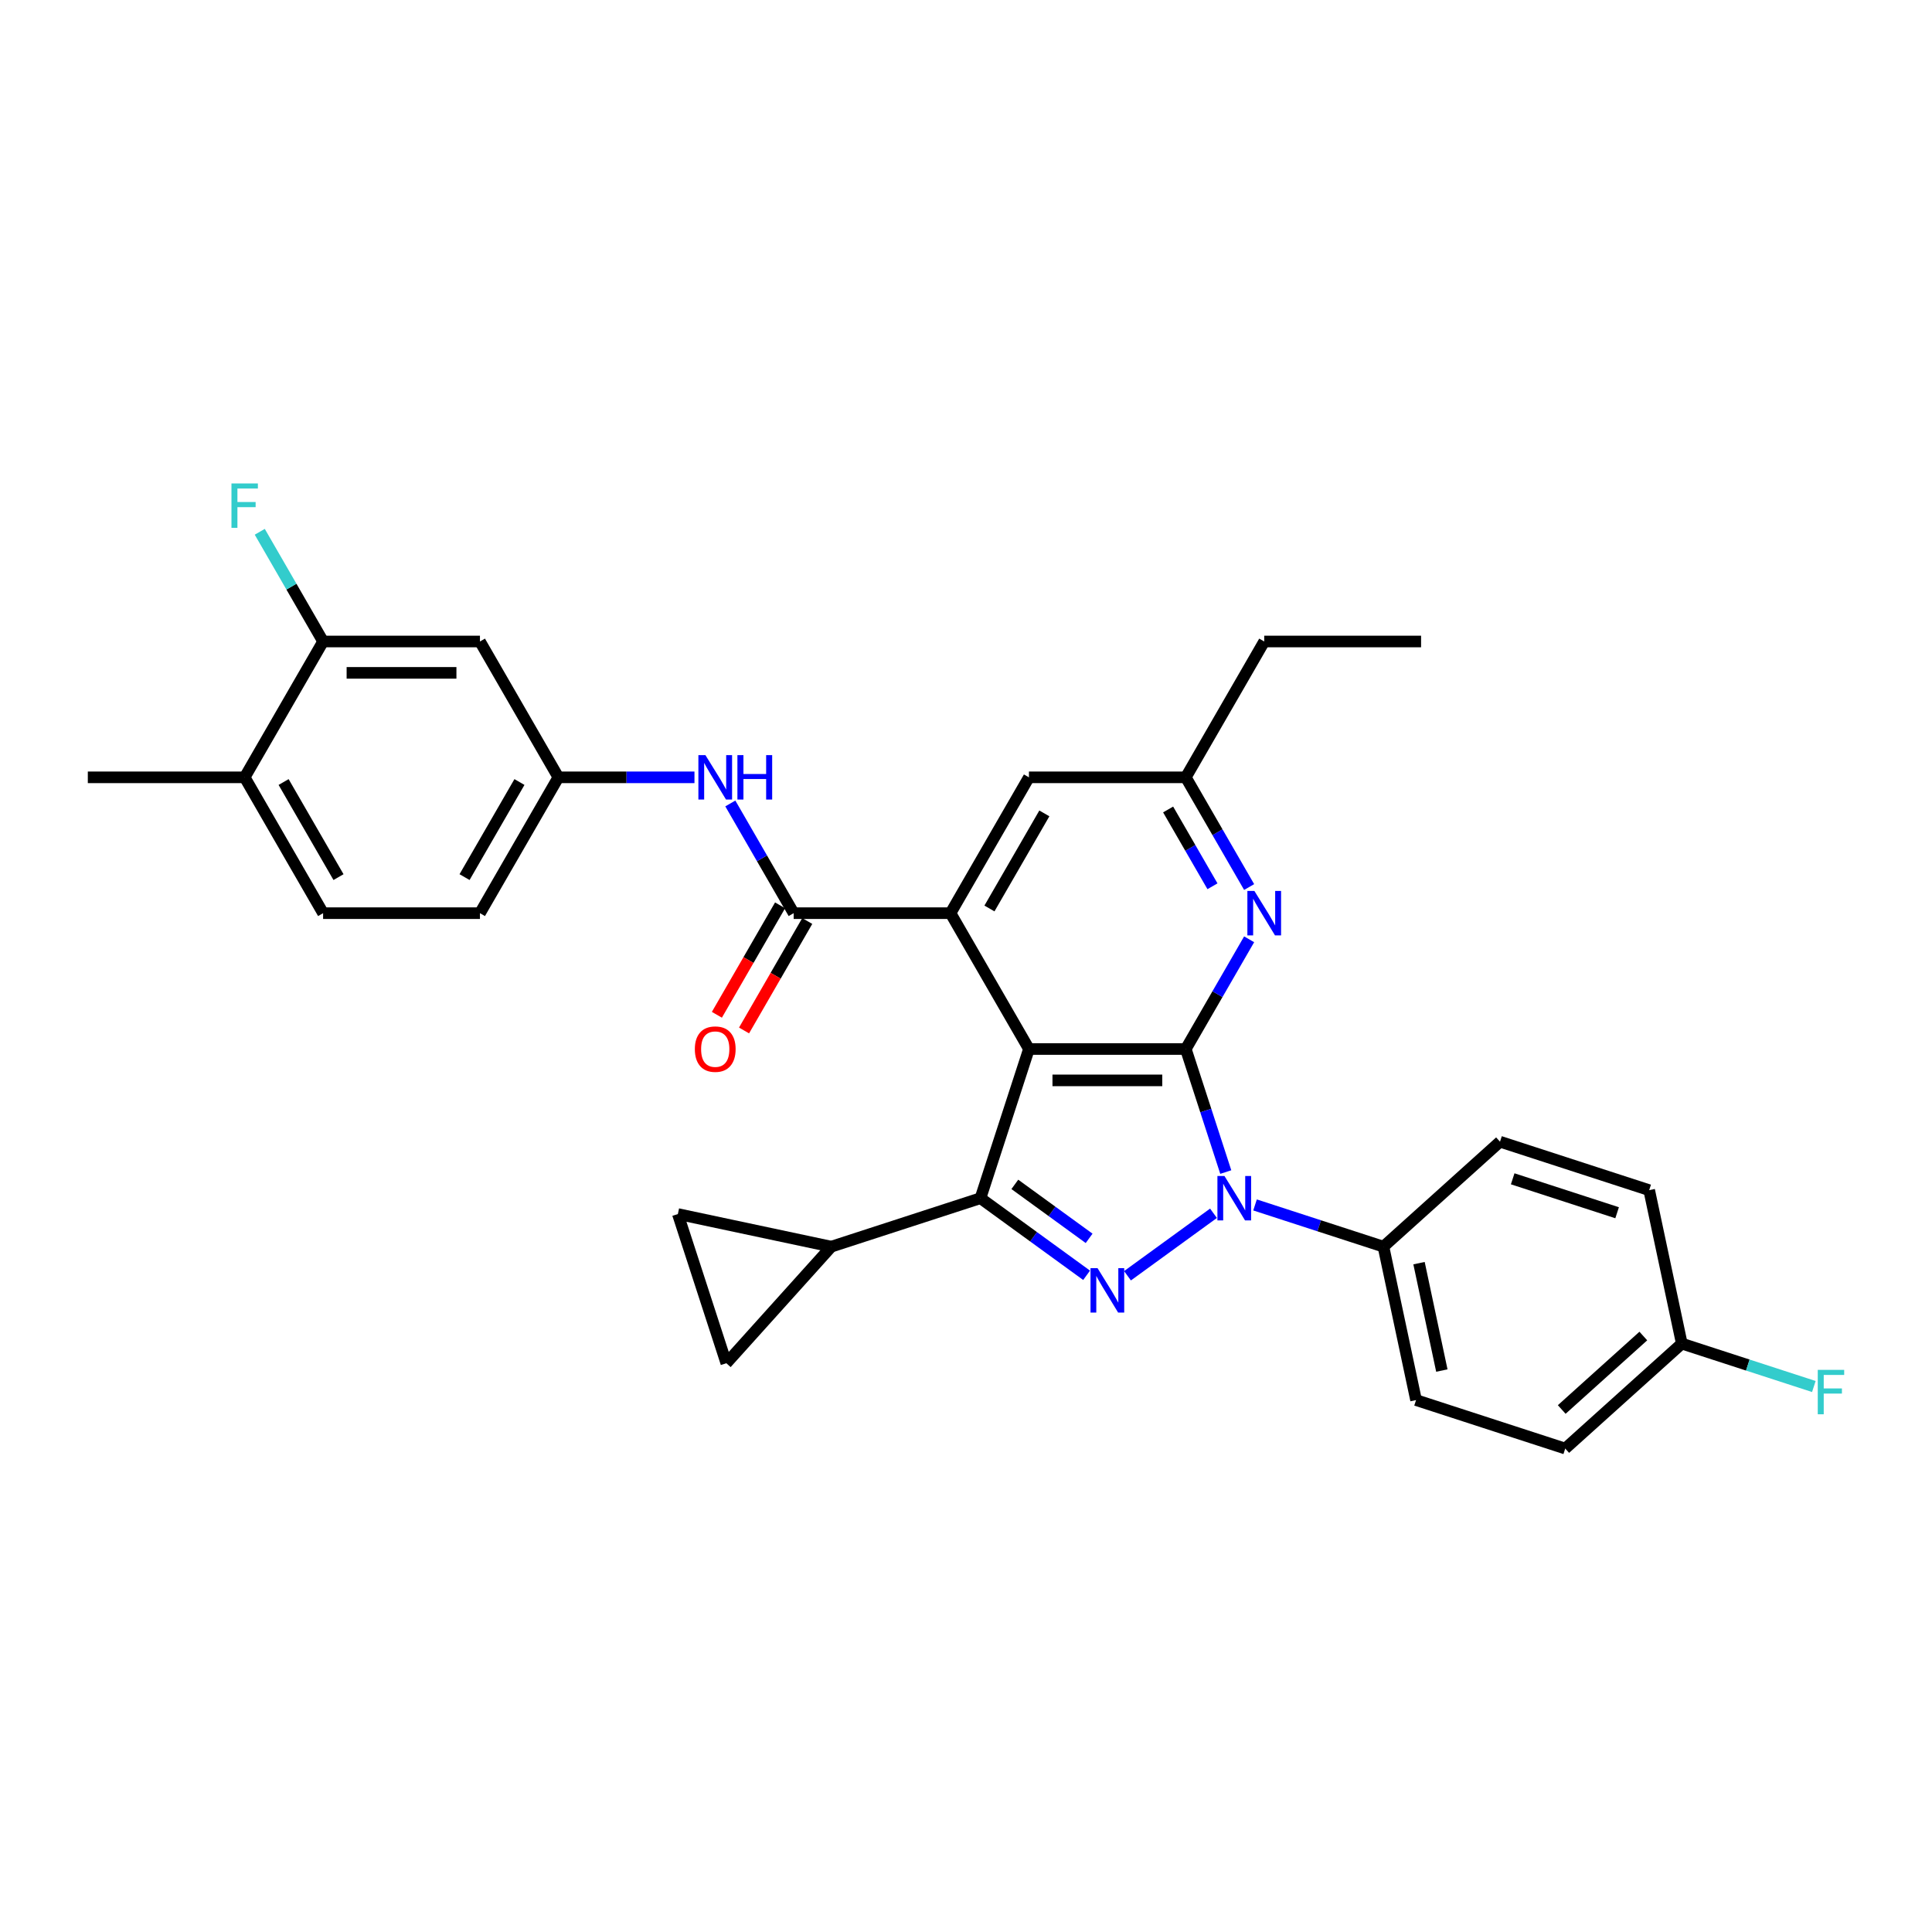 <?xml version='1.0' encoding='iso-8859-1'?>
<svg version='1.1' baseProfile='full'
              xmlns='http://www.w3.org/2000/svg'
                      xmlns:rdkit='http://www.rdkit.org/xml'
                      xmlns:xlink='http://www.w3.org/1999/xlink'
                  xml:space='preserve'
width='1000px' height='1000px' viewBox='0 0 1000 1000'>
<!-- END OF HEADER -->
<rect style='opacity:1.0;fill:#FFFFFF;stroke:none' width='1000' height='1000' x='0' y='0'> </rect>
<path class='bond-0' d='M 532.579,542.967 L 613.766,542.967' style='fill:none;fill-rule:evenodd;stroke:#000000;stroke-width:6px;stroke-linecap:butt;stroke-linejoin:miter;stroke-opacity:1' />
<path class='bond-0' d='M 544.757,559.204 L 601.588,559.204' style='fill:none;fill-rule:evenodd;stroke:#000000;stroke-width:6px;stroke-linecap:butt;stroke-linejoin:miter;stroke-opacity:1' />
<path class='bond-3' d='M 532.579,542.967 L 507.49,620.181' style='fill:none;fill-rule:evenodd;stroke:#000000;stroke-width:6px;stroke-linecap:butt;stroke-linejoin:miter;stroke-opacity:1' />
<path class='bond-4' d='M 532.579,542.967 L 491.985,472.657' style='fill:none;fill-rule:evenodd;stroke:#000000;stroke-width:6px;stroke-linecap:butt;stroke-linejoin:miter;stroke-opacity:1' />
<path class='bond-1' d='M 613.766,542.967 L 624.113,574.811' style='fill:none;fill-rule:evenodd;stroke:#000000;stroke-width:6px;stroke-linecap:butt;stroke-linejoin:miter;stroke-opacity:1' />
<path class='bond-1' d='M 624.113,574.811 L 634.46,606.655' style='fill:none;fill-rule:evenodd;stroke:#0000FF;stroke-width:6px;stroke-linecap:butt;stroke-linejoin:miter;stroke-opacity:1' />
<path class='bond-6' d='M 613.766,542.967 L 630.158,514.575' style='fill:none;fill-rule:evenodd;stroke:#000000;stroke-width:6px;stroke-linecap:butt;stroke-linejoin:miter;stroke-opacity:1' />
<path class='bond-6' d='M 630.158,514.575 L 646.551,486.182' style='fill:none;fill-rule:evenodd;stroke:#0000FF;stroke-width:6px;stroke-linecap:butt;stroke-linejoin:miter;stroke-opacity:1' />
<path class='bond-11' d='M 649.604,623.673 L 682.836,634.471' style='fill:none;fill-rule:evenodd;stroke:#0000FF;stroke-width:6px;stroke-linecap:butt;stroke-linejoin:miter;stroke-opacity:1' />
<path class='bond-11' d='M 682.836,634.471 L 716.068,645.269' style='fill:none;fill-rule:evenodd;stroke:#000000;stroke-width:6px;stroke-linecap:butt;stroke-linejoin:miter;stroke-opacity:1' />
<path class='bond-31' d='M 628.105,627.99 L 583.589,660.333' style='fill:none;fill-rule:evenodd;stroke:#0000FF;stroke-width:6px;stroke-linecap:butt;stroke-linejoin:miter;stroke-opacity:1' />
<path class='bond-2' d='M 562.423,660.092 L 534.957,640.136' style='fill:none;fill-rule:evenodd;stroke:#0000FF;stroke-width:6px;stroke-linecap:butt;stroke-linejoin:miter;stroke-opacity:1' />
<path class='bond-2' d='M 534.957,640.136 L 507.49,620.181' style='fill:none;fill-rule:evenodd;stroke:#000000;stroke-width:6px;stroke-linecap:butt;stroke-linejoin:miter;stroke-opacity:1' />
<path class='bond-2' d='M 563.727,640.969 L 544.501,627' style='fill:none;fill-rule:evenodd;stroke:#0000FF;stroke-width:6px;stroke-linecap:butt;stroke-linejoin:miter;stroke-opacity:1' />
<path class='bond-2' d='M 544.501,627 L 525.275,613.031' style='fill:none;fill-rule:evenodd;stroke:#000000;stroke-width:6px;stroke-linecap:butt;stroke-linejoin:miter;stroke-opacity:1' />
<path class='bond-7' d='M 507.49,620.181 L 430.277,645.269' style='fill:none;fill-rule:evenodd;stroke:#000000;stroke-width:6px;stroke-linecap:butt;stroke-linejoin:miter;stroke-opacity:1' />
<path class='bond-5' d='M 491.985,472.657 L 410.798,472.657' style='fill:none;fill-rule:evenodd;stroke:#000000;stroke-width:6px;stroke-linecap:butt;stroke-linejoin:miter;stroke-opacity:1' />
<path class='bond-14' d='M 491.985,472.657 L 532.579,402.346' style='fill:none;fill-rule:evenodd;stroke:#000000;stroke-width:6px;stroke-linecap:butt;stroke-linejoin:miter;stroke-opacity:1' />
<path class='bond-14' d='M 512.136,470.229 L 540.552,421.012' style='fill:none;fill-rule:evenodd;stroke:#000000;stroke-width:6px;stroke-linecap:butt;stroke-linejoin:miter;stroke-opacity:1' />
<path class='bond-8' d='M 410.798,472.657 L 394.405,444.264' style='fill:none;fill-rule:evenodd;stroke:#000000;stroke-width:6px;stroke-linecap:butt;stroke-linejoin:miter;stroke-opacity:1' />
<path class='bond-8' d='M 394.405,444.264 L 378.013,415.872' style='fill:none;fill-rule:evenodd;stroke:#0000FF;stroke-width:6px;stroke-linecap:butt;stroke-linejoin:miter;stroke-opacity:1' />
<path class='bond-17' d='M 403.767,468.597 L 387.412,496.925' style='fill:none;fill-rule:evenodd;stroke:#000000;stroke-width:6px;stroke-linecap:butt;stroke-linejoin:miter;stroke-opacity:1' />
<path class='bond-17' d='M 387.412,496.925 L 371.057,525.252' style='fill:none;fill-rule:evenodd;stroke:#FF0000;stroke-width:6px;stroke-linecap:butt;stroke-linejoin:miter;stroke-opacity:1' />
<path class='bond-17' d='M 417.829,476.716 L 401.474,505.043' style='fill:none;fill-rule:evenodd;stroke:#000000;stroke-width:6px;stroke-linecap:butt;stroke-linejoin:miter;stroke-opacity:1' />
<path class='bond-17' d='M 401.474,505.043 L 385.119,533.371' style='fill:none;fill-rule:evenodd;stroke:#FF0000;stroke-width:6px;stroke-linecap:butt;stroke-linejoin:miter;stroke-opacity:1' />
<path class='bond-32' d='M 646.551,459.131 L 630.158,430.739' style='fill:none;fill-rule:evenodd;stroke:#0000FF;stroke-width:6px;stroke-linecap:butt;stroke-linejoin:miter;stroke-opacity:1' />
<path class='bond-32' d='M 630.158,430.739 L 613.766,402.346' style='fill:none;fill-rule:evenodd;stroke:#000000;stroke-width:6px;stroke-linecap:butt;stroke-linejoin:miter;stroke-opacity:1' />
<path class='bond-32' d='M 627.571,458.732 L 616.096,438.857' style='fill:none;fill-rule:evenodd;stroke:#0000FF;stroke-width:6px;stroke-linecap:butt;stroke-linejoin:miter;stroke-opacity:1' />
<path class='bond-32' d='M 616.096,438.857 L 604.622,418.983' style='fill:none;fill-rule:evenodd;stroke:#000000;stroke-width:6px;stroke-linecap:butt;stroke-linejoin:miter;stroke-opacity:1' />
<path class='bond-9' d='M 430.277,645.269 L 375.952,705.603' style='fill:none;fill-rule:evenodd;stroke:#000000;stroke-width:6px;stroke-linecap:butt;stroke-linejoin:miter;stroke-opacity:1' />
<path class='bond-10' d='M 430.277,645.269 L 350.863,628.389' style='fill:none;fill-rule:evenodd;stroke:#000000;stroke-width:6px;stroke-linecap:butt;stroke-linejoin:miter;stroke-opacity:1' />
<path class='bond-15' d='M 359.455,402.346 L 324.236,402.346' style='fill:none;fill-rule:evenodd;stroke:#0000FF;stroke-width:6px;stroke-linecap:butt;stroke-linejoin:miter;stroke-opacity:1' />
<path class='bond-15' d='M 324.236,402.346 L 289.017,402.346' style='fill:none;fill-rule:evenodd;stroke:#000000;stroke-width:6px;stroke-linecap:butt;stroke-linejoin:miter;stroke-opacity:1' />
<path class='bond-33' d='M 375.952,705.603 L 350.863,628.389' style='fill:none;fill-rule:evenodd;stroke:#000000;stroke-width:6px;stroke-linecap:butt;stroke-linejoin:miter;stroke-opacity:1' />
<path class='bond-19' d='M 716.068,645.269 L 732.948,724.682' style='fill:none;fill-rule:evenodd;stroke:#000000;stroke-width:6px;stroke-linecap:butt;stroke-linejoin:miter;stroke-opacity:1' />
<path class='bond-19' d='M 734.483,653.805 L 746.299,709.394' style='fill:none;fill-rule:evenodd;stroke:#000000;stroke-width:6px;stroke-linecap:butt;stroke-linejoin:miter;stroke-opacity:1' />
<path class='bond-20' d='M 716.068,645.269 L 776.402,590.944' style='fill:none;fill-rule:evenodd;stroke:#000000;stroke-width:6px;stroke-linecap:butt;stroke-linejoin:miter;stroke-opacity:1' />
<path class='bond-12' d='M 167.236,332.036 L 248.423,332.036' style='fill:none;fill-rule:evenodd;stroke:#000000;stroke-width:6px;stroke-linecap:butt;stroke-linejoin:miter;stroke-opacity:1' />
<path class='bond-12' d='M 179.414,348.273 L 236.245,348.273' style='fill:none;fill-rule:evenodd;stroke:#000000;stroke-width:6px;stroke-linecap:butt;stroke-linejoin:miter;stroke-opacity:1' />
<path class='bond-22' d='M 167.236,332.036 L 150.843,303.644' style='fill:none;fill-rule:evenodd;stroke:#000000;stroke-width:6px;stroke-linecap:butt;stroke-linejoin:miter;stroke-opacity:1' />
<path class='bond-22' d='M 150.843,303.644 L 134.451,275.251' style='fill:none;fill-rule:evenodd;stroke:#33CCCC;stroke-width:6px;stroke-linecap:butt;stroke-linejoin:miter;stroke-opacity:1' />
<path class='bond-35' d='M 167.236,332.036 L 126.642,402.346' style='fill:none;fill-rule:evenodd;stroke:#000000;stroke-width:6px;stroke-linecap:butt;stroke-linejoin:miter;stroke-opacity:1' />
<path class='bond-13' d='M 248.423,332.036 L 289.017,402.346' style='fill:none;fill-rule:evenodd;stroke:#000000;stroke-width:6px;stroke-linecap:butt;stroke-linejoin:miter;stroke-opacity:1' />
<path class='bond-16' d='M 532.579,402.346 L 613.766,402.346' style='fill:none;fill-rule:evenodd;stroke:#000000;stroke-width:6px;stroke-linecap:butt;stroke-linejoin:miter;stroke-opacity:1' />
<path class='bond-23' d='M 289.017,402.346 L 248.423,472.657' style='fill:none;fill-rule:evenodd;stroke:#000000;stroke-width:6px;stroke-linecap:butt;stroke-linejoin:miter;stroke-opacity:1' />
<path class='bond-23' d='M 268.866,404.774 L 240.45,453.991' style='fill:none;fill-rule:evenodd;stroke:#000000;stroke-width:6px;stroke-linecap:butt;stroke-linejoin:miter;stroke-opacity:1' />
<path class='bond-28' d='M 613.766,402.346 L 654.36,332.036' style='fill:none;fill-rule:evenodd;stroke:#000000;stroke-width:6px;stroke-linecap:butt;stroke-linejoin:miter;stroke-opacity:1' />
<path class='bond-18' d='M 126.642,402.346 L 167.236,472.657' style='fill:none;fill-rule:evenodd;stroke:#000000;stroke-width:6px;stroke-linecap:butt;stroke-linejoin:miter;stroke-opacity:1' />
<path class='bond-18' d='M 146.793,404.774 L 175.209,453.991' style='fill:none;fill-rule:evenodd;stroke:#000000;stroke-width:6px;stroke-linecap:butt;stroke-linejoin:miter;stroke-opacity:1' />
<path class='bond-29' d='M 126.642,402.346 L 45.455,402.346' style='fill:none;fill-rule:evenodd;stroke:#000000;stroke-width:6px;stroke-linecap:butt;stroke-linejoin:miter;stroke-opacity:1' />
<path class='bond-26' d='M 732.948,724.682 L 810.162,749.77' style='fill:none;fill-rule:evenodd;stroke:#000000;stroke-width:6px;stroke-linecap:butt;stroke-linejoin:miter;stroke-opacity:1' />
<path class='bond-25' d='M 776.402,590.944 L 853.616,616.032' style='fill:none;fill-rule:evenodd;stroke:#000000;stroke-width:6px;stroke-linecap:butt;stroke-linejoin:miter;stroke-opacity:1' />
<path class='bond-25' d='M 782.967,610.15 L 837.016,627.712' style='fill:none;fill-rule:evenodd;stroke:#000000;stroke-width:6px;stroke-linecap:butt;stroke-linejoin:miter;stroke-opacity:1' />
<path class='bond-21' d='M 167.236,472.657 L 248.423,472.657' style='fill:none;fill-rule:evenodd;stroke:#000000;stroke-width:6px;stroke-linecap:butt;stroke-linejoin:miter;stroke-opacity:1' />
<path class='bond-24' d='M 870.496,695.446 L 853.616,616.032' style='fill:none;fill-rule:evenodd;stroke:#000000;stroke-width:6px;stroke-linecap:butt;stroke-linejoin:miter;stroke-opacity:1' />
<path class='bond-27' d='M 870.496,695.446 L 904.67,706.549' style='fill:none;fill-rule:evenodd;stroke:#000000;stroke-width:6px;stroke-linecap:butt;stroke-linejoin:miter;stroke-opacity:1' />
<path class='bond-27' d='M 904.67,706.549 L 938.844,717.653' style='fill:none;fill-rule:evenodd;stroke:#33CCCC;stroke-width:6px;stroke-linecap:butt;stroke-linejoin:miter;stroke-opacity:1' />
<path class='bond-34' d='M 870.496,695.446 L 810.162,749.77' style='fill:none;fill-rule:evenodd;stroke:#000000;stroke-width:6px;stroke-linecap:butt;stroke-linejoin:miter;stroke-opacity:1' />
<path class='bond-34' d='M 850.581,691.527 L 808.347,729.555' style='fill:none;fill-rule:evenodd;stroke:#000000;stroke-width:6px;stroke-linecap:butt;stroke-linejoin:miter;stroke-opacity:1' />
<path class='bond-30' d='M 654.36,332.036 L 735.547,332.036' style='fill:none;fill-rule:evenodd;stroke:#000000;stroke-width:6px;stroke-linecap:butt;stroke-linejoin:miter;stroke-opacity:1' />
<path  class='atom-2' d='M 633.772 608.685
L 641.306 620.863
Q 642.053 622.064, 643.255 624.24
Q 644.456 626.416, 644.521 626.546
L 644.521 608.685
L 647.574 608.685
L 647.574 631.677
L 644.424 631.677
L 636.338 618.362
Q 635.396 616.803, 634.389 615.017
Q 633.415 613.231, 633.123 612.679
L 633.123 631.677
L 630.135 631.677
L 630.135 608.685
L 633.772 608.685
' fill='#0000FF'/>
<path  class='atom-3' d='M 568.09 656.405
L 575.624 668.583
Q 576.371 669.785, 577.573 671.961
Q 578.774 674.137, 578.839 674.267
L 578.839 656.405
L 581.892 656.405
L 581.892 679.398
L 578.742 679.398
L 570.656 666.083
Q 569.714 664.524, 568.707 662.738
Q 567.733 660.952, 567.441 660.4
L 567.441 679.398
L 564.453 679.398
L 564.453 656.405
L 568.09 656.405
' fill='#0000FF'/>
<path  class='atom-7' d='M 649.277 461.16
L 656.812 473.339
Q 657.559 474.54, 658.76 476.716
Q 659.962 478.892, 660.027 479.022
L 660.027 461.16
L 663.079 461.16
L 663.079 484.153
L 659.929 484.153
L 651.843 470.838
Q 650.901 469.279, 649.894 467.493
Q 648.92 465.707, 648.628 465.155
L 648.628 484.153
L 645.64 484.153
L 645.64 461.16
L 649.277 461.16
' fill='#0000FF'/>
<path  class='atom-9' d='M 365.122 390.85
L 372.656 403.028
Q 373.403 404.23, 374.604 406.406
Q 375.806 408.581, 375.871 408.711
L 375.871 390.85
L 378.924 390.85
L 378.924 413.842
L 375.773 413.842
L 367.687 400.528
Q 366.745 398.969, 365.739 397.183
Q 364.764 395.397, 364.472 394.845
L 364.472 413.842
L 361.484 413.842
L 361.484 390.85
L 365.122 390.85
' fill='#0000FF'/>
<path  class='atom-9' d='M 381.684 390.85
L 384.801 390.85
L 384.801 400.625
L 396.557 400.625
L 396.557 390.85
L 399.675 390.85
L 399.675 413.842
L 396.557 413.842
L 396.557 403.223
L 384.801 403.223
L 384.801 413.842
L 381.684 413.842
L 381.684 390.85
' fill='#0000FF'/>
<path  class='atom-18' d='M 359.65 543.032
Q 359.65 537.511, 362.378 534.426
Q 365.105 531.341, 370.204 531.341
Q 375.303 531.341, 378.03 534.426
Q 380.758 537.511, 380.758 543.032
Q 380.758 548.618, 377.998 551.8
Q 375.238 554.95, 370.204 554.95
Q 365.138 554.95, 362.378 551.8
Q 359.65 548.65, 359.65 543.032
M 370.204 552.352
Q 373.711 552.352, 375.595 550.014
Q 377.511 547.643, 377.511 543.032
Q 377.511 538.518, 375.595 536.245
Q 373.711 533.939, 370.204 533.939
Q 366.697 533.939, 364.781 536.212
Q 362.897 538.485, 362.897 543.032
Q 362.897 547.676, 364.781 550.014
Q 366.697 552.352, 370.204 552.352
' fill='#FF0000'/>
<path  class='atom-23' d='M 119.806 250.23
L 133.478 250.23
L 133.478 252.86
L 122.891 252.86
L 122.891 259.842
L 132.309 259.842
L 132.309 262.505
L 122.891 262.505
L 122.891 273.222
L 119.806 273.222
L 119.806 250.23
' fill='#33CCCC'/>
<path  class='atom-28' d='M 940.874 709.038
L 954.545 709.038
L 954.545 711.668
L 943.959 711.668
L 943.959 718.65
L 953.376 718.65
L 953.376 721.313
L 943.959 721.313
L 943.959 732.03
L 940.874 732.03
L 940.874 709.038
' fill='#33CCCC'/>
</svg>
